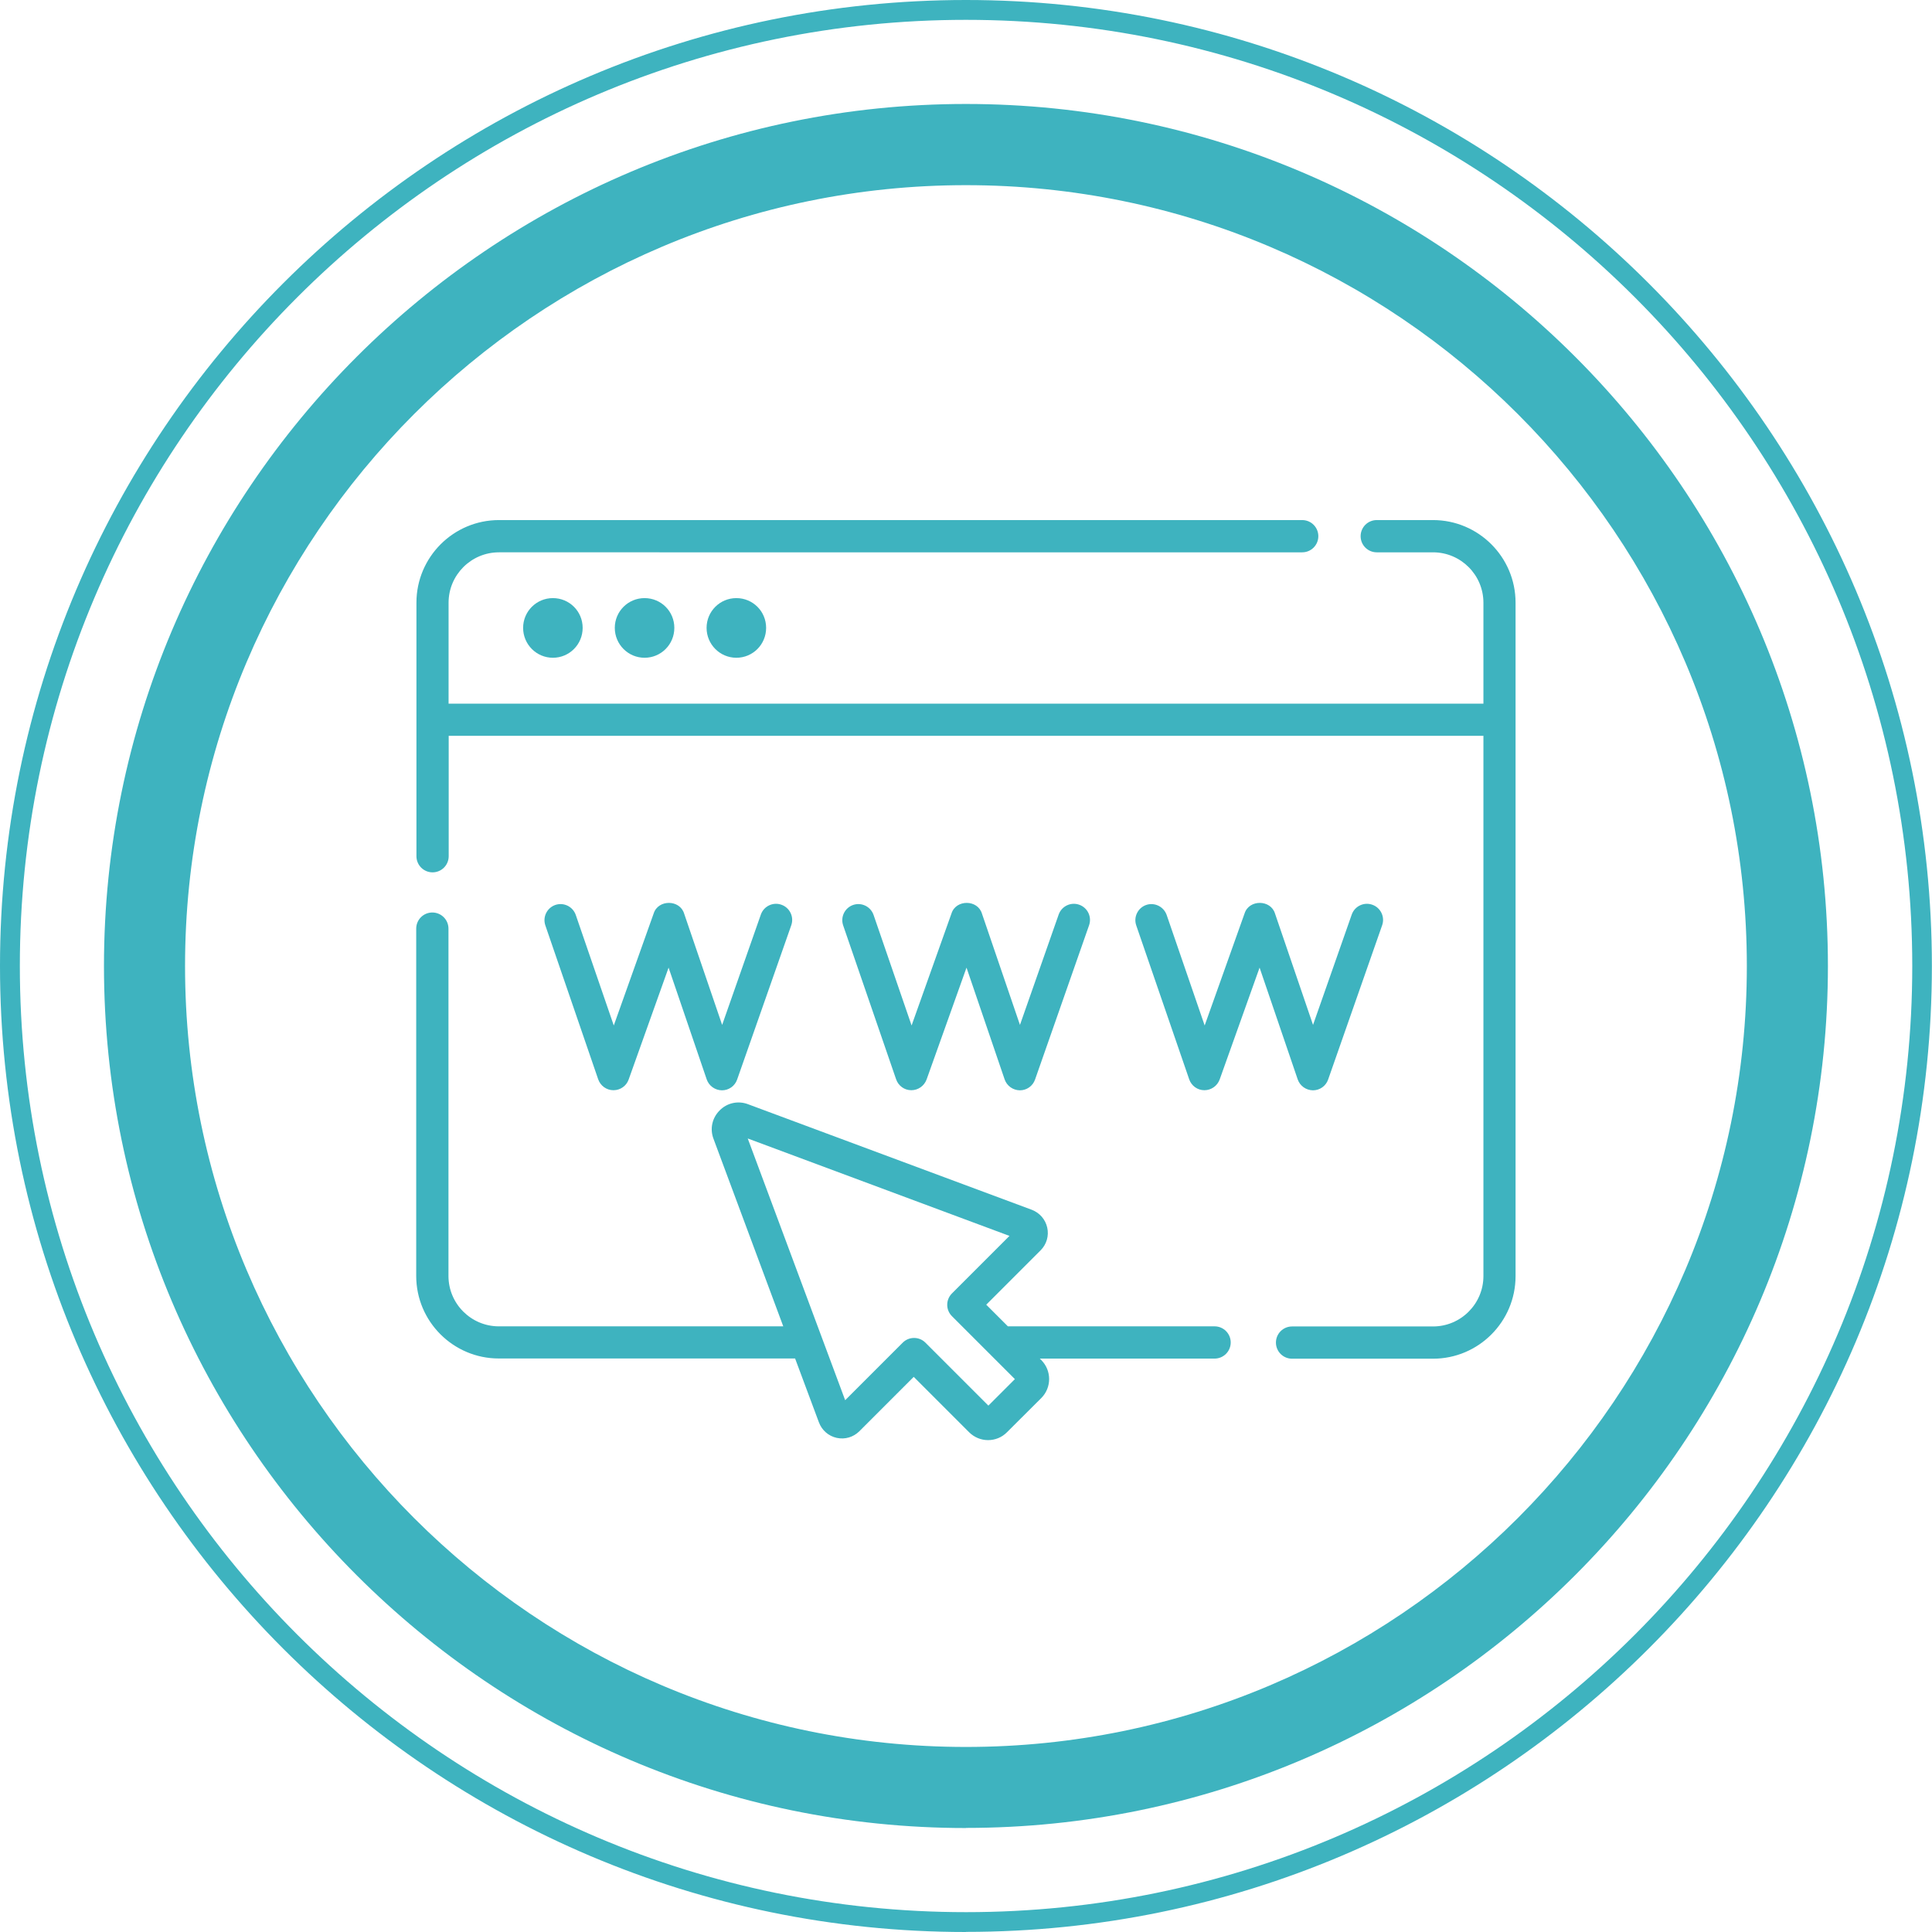 <?xml version="1.0" encoding="UTF-8"?><svg id="Ebene_1" xmlns="http://www.w3.org/2000/svg" viewBox="0 0 171.33 171.33"><defs><style>.cls-1{fill:#3eb3bf;}</style></defs><path class="cls-1" d="M85.66,162.11c-42.15,0-76.44-34.29-76.44-76.44S43.51,9.22,85.66,9.22s76.44,34.29,76.44,76.44-34.29,76.44-76.44,76.44Zm0-145.69c-38.18,0-69.25,31.06-69.25,69.25s31.06,69.25,69.25,69.25,69.25-31.06,69.25-69.25S123.85,16.42,85.66,16.42Z"/><path class="cls-1" d="M85.66,171.33C38.43,171.33,0,132.9,0,85.66S38.43,0,85.66,0s85.66,38.43,85.66,85.66-38.43,85.66-85.66,85.66ZM85.66,1.76C39.4,1.76,1.76,39.4,1.76,85.66s37.64,83.91,83.91,83.91,83.91-37.64,83.91-83.91S131.93,1.76,85.66,1.76Z"/><path class="cls-1" d="M87.65,124.65l-5.58-5.58c-.28-.28-.64-.42-1.01-.42s-.73,.14-1.01,.42l-5.1,5.1-8.64-23.21,23.21,8.64-5.1,5.1c-.56,.56-.56,1.46,0,2.02l5.58,5.58-2.36,2.36Zm20.09-7.03h-18.36l-1.92-1.92,4.82-4.82c.53-.53,.75-1.28,.59-2.01-.16-.73-.67-1.32-1.38-1.59l-25.16-9.36c-.88-.33-1.85-.12-2.51,.55-.67,.67-.88,1.63-.55,2.51l6.19,16.64h-25.22c-2.46,0-4.47-2-4.47-4.47v-30.8c0-.79-.64-1.43-1.43-1.43s-1.43,.64-1.43,1.43v30.8c0,4.04,3.29,7.32,7.32,7.32h26.28l2.11,5.66c.26,.7,.85,1.22,1.58,1.38,.73,.16,1.48-.06,2.01-.59l4.82-4.82,4.91,4.91c.46,.46,1.07,.7,1.68,.7s1.22-.23,1.68-.7l3.04-3.03c.93-.93,.93-2.44,0-3.37h0l-.13-.13h15.5c.79,0,1.43-.64,1.43-1.43s-.64-1.43-1.43-1.43"/><path class="cls-1" d="M127.08,46.12h-4.99c-.79,0-1.43,.64-1.43,1.43s.64,1.43,1.43,1.43h4.99c2.46,0,4.47,2,4.47,4.47v8.95H39.78v-8.95c0-2.46,2-4.47,4.47-4.47H115.48c.79,0,1.43-.64,1.43-1.43s-.64-1.43-1.43-1.43H44.25c-4.04,0-7.32,3.29-7.32,7.32v22.49c0,.79,.64,1.43,1.43,1.43s1.43-.64,1.43-1.43v-10.68h91.76v47.91c0,2.46-2,4.47-4.47,4.47h-12.5c-.79,0-1.43,.64-1.43,1.43s.64,1.43,1.43,1.43h12.5c4.04,0,7.32-3.29,7.32-7.32V53.44c0-4.04-3.29-7.32-7.32-7.32"/><path class="cls-1" d="M46.39,55.68c0,1.46,1.18,2.65,2.64,2.65s2.64-1.18,2.64-2.65-1.18-2.64-2.64-2.64-2.64,1.18-2.64,2.64"/><path class="cls-1" d="M54.52,55.68c0,1.46,1.18,2.65,2.64,2.65s2.64-1.18,2.64-2.65-1.18-2.64-2.64-2.64-2.64,1.18-2.64,2.64"/><path class="cls-1" d="M62.66,55.68c0,1.46,1.18,2.65,2.64,2.65s2.64-1.18,2.64-2.65-1.18-2.64-2.64-2.64-2.64,1.18-2.64,2.64"/><path class="cls-1" d="M54.41,96.68h0c.6,0,1.14-.38,1.34-.95l3.54-9.92,3.38,9.91c.2,.58,.74,.96,1.35,.97h0c.61,0,1.15-.38,1.35-.96l4.8-13.68c.26-.74-.13-1.56-.88-1.82-.74-.26-1.56,.13-1.82,.88l-3.43,9.78-3.37-9.87c-.38-1.26-2.3-1.27-2.7-.02l-3.54,9.94-3.37-9.8c-.26-.75-1.07-1.14-1.81-.89-.75,.26-1.14,1.07-.89,1.81l4.69,13.66c.2,.57,.74,.96,1.34,.96"/><path class="cls-1" d="M80.82,96.68h0c.6,0,1.14-.38,1.35-.95l3.54-9.92,3.38,9.91c.2,.58,.74,.96,1.35,.97h0c.61,0,1.15-.38,1.35-.96l4.79-13.68c.26-.74-.13-1.56-.88-1.82-.74-.26-1.56,.13-1.82,.88l-3.43,9.78-3.37-9.87c-.38-1.26-2.3-1.27-2.7-.02l-3.54,9.94-3.37-9.8c-.26-.75-1.07-1.14-1.81-.89-.75,.26-1.14,1.07-.89,1.81l4.7,13.66c.2,.57,.73,.96,1.34,.96"/><path class="cls-1" d="M106.81,96.68h0c.6,0,1.14-.38,1.35-.95l3.54-9.92,3.38,9.91c.2,.58,.74,.96,1.35,.97h0c.61,0,1.15-.38,1.35-.96l4.79-13.68c.26-.74-.13-1.56-.88-1.82-.74-.26-1.56,.13-1.82,.88l-3.43,9.78-3.37-9.87c-.38-1.26-2.3-1.27-2.7-.02l-3.54,9.94-3.37-9.8c-.26-.74-1.07-1.14-1.81-.89-.75,.26-1.14,1.07-.89,1.81l4.7,13.66c.2,.57,.73,.96,1.34,.96Z"/></svg>